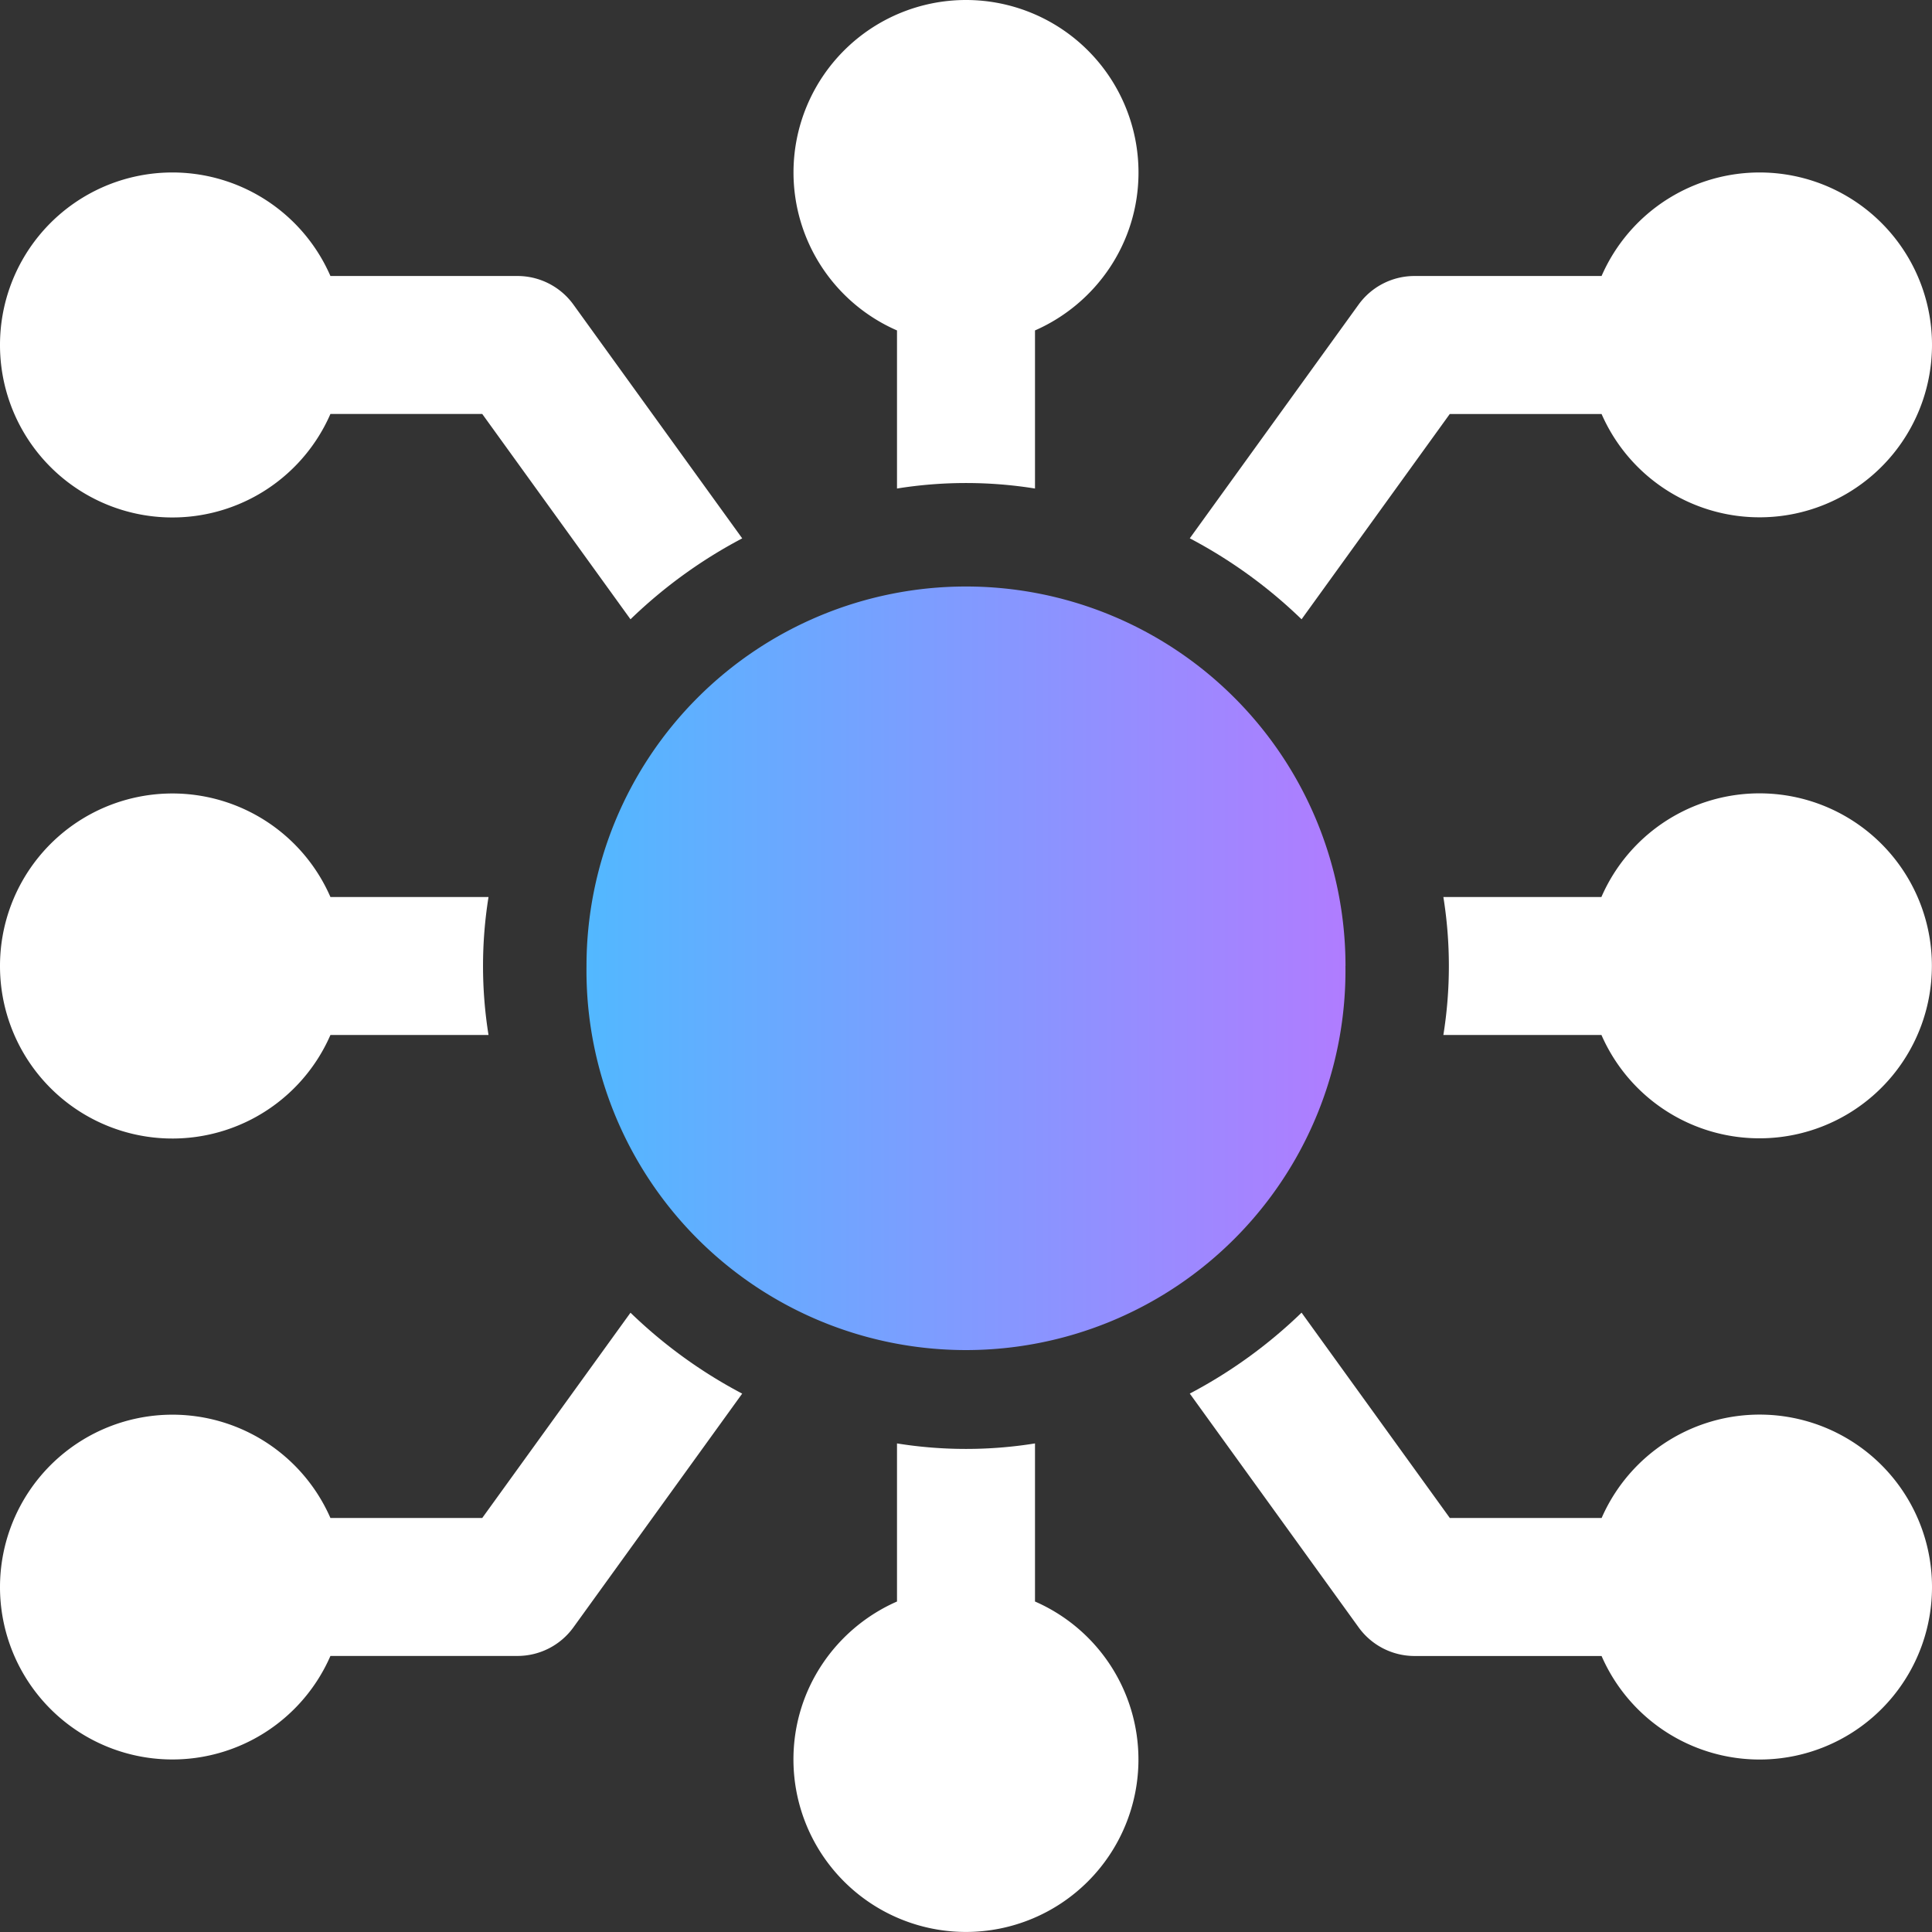 <svg width="35" height="35" viewBox="0 0 35 35" fill="none" xmlns="http://www.w3.org/2000/svg">
    <rect x="0" y="0" width="35" height="35" fill="#333333" stroke="none"/>
    <path d="M0 6.25A3.123 3.123 0 0 1 5.986 5h3.389c.401 0 .778.193 1.013.518l3.058 4.235a8.801 8.801 0 0 0-2.024 1.466l-2.686-3.72h-2.75A3.123 3.123 0 0 1 0 6.25zM0 17.5a3.123 3.123 0 0 1 5.986-1.25H8.85a7.898 7.898 0 0 0 0 2.5H5.986A3.123 3.123 0 0 1 0 17.5zM14.375 3.125a3.125 3.125 0 0 1 6.25 0c0 1.28-.773 2.378-1.875 2.861V8.85a7.898 7.898 0 0 0-2.5 0V5.986a3.123 3.123 0 0 1-1.875-2.861zM21.554 9.752l3.058-4.234A1.25 1.25 0 0 1 25.625 5h3.389A3.123 3.123 0 0 1 35 6.25a3.124 3.124 0 0 1-5.986 1.25h-2.75l-2.685 3.719a8.8 8.8 0 0 0-2.025-1.467zM35 28.75A3.123 3.123 0 0 1 29.014 30h-3.388a1.25 1.25 0 0 1-1.014-.52l-3.058-4.234a8.797 8.797 0 0 0 2.025-1.466l2.686 3.72h2.75A3.123 3.123 0 0 1 35 28.75zM13.446 25.246l-3.058 4.235a1.25 1.25 0 0 1-1.013.518H5.986A3.123 3.123 0 0 1 0 28.75a3.124 3.124 0 0 1 5.986-1.25h2.75l2.686-3.719c.599.58 1.28 1.075 2.024 1.466zM34.998 17.5a3.124 3.124 0 0 1-5.986 1.25h-2.864a7.887 7.887 0 0 0 0-2.5h2.863a3.123 3.123 0 0 1 5.987 1.25zM20.624 31.874a3.125 3.125 0 0 1-6.25 0c0-1.28.773-2.378 1.876-2.861v-2.864a7.887 7.887 0 0 0 2.5 0v2.864a3.123 3.123 0 0 1 1.874 2.861z" fill="#fff"/>
    <path d="M24.374 17.5a6.875 6.875 0 1 1-13.749 0 6.875 6.875 0 0 1 13.75 0z" fill="url(#3zaiz2mzwa)"/>
    <defs>
        <linearGradient id="3zaiz2mzwa" x1="10.625" y1="17.499" x2="24.374" y2="17.499" gradientUnits="userSpaceOnUse">
            <stop stop-color="#52B8FF"/>
            <stop offset="1" stop-color="#B07CFF"/>
        </linearGradient>
    </defs>
</svg>
